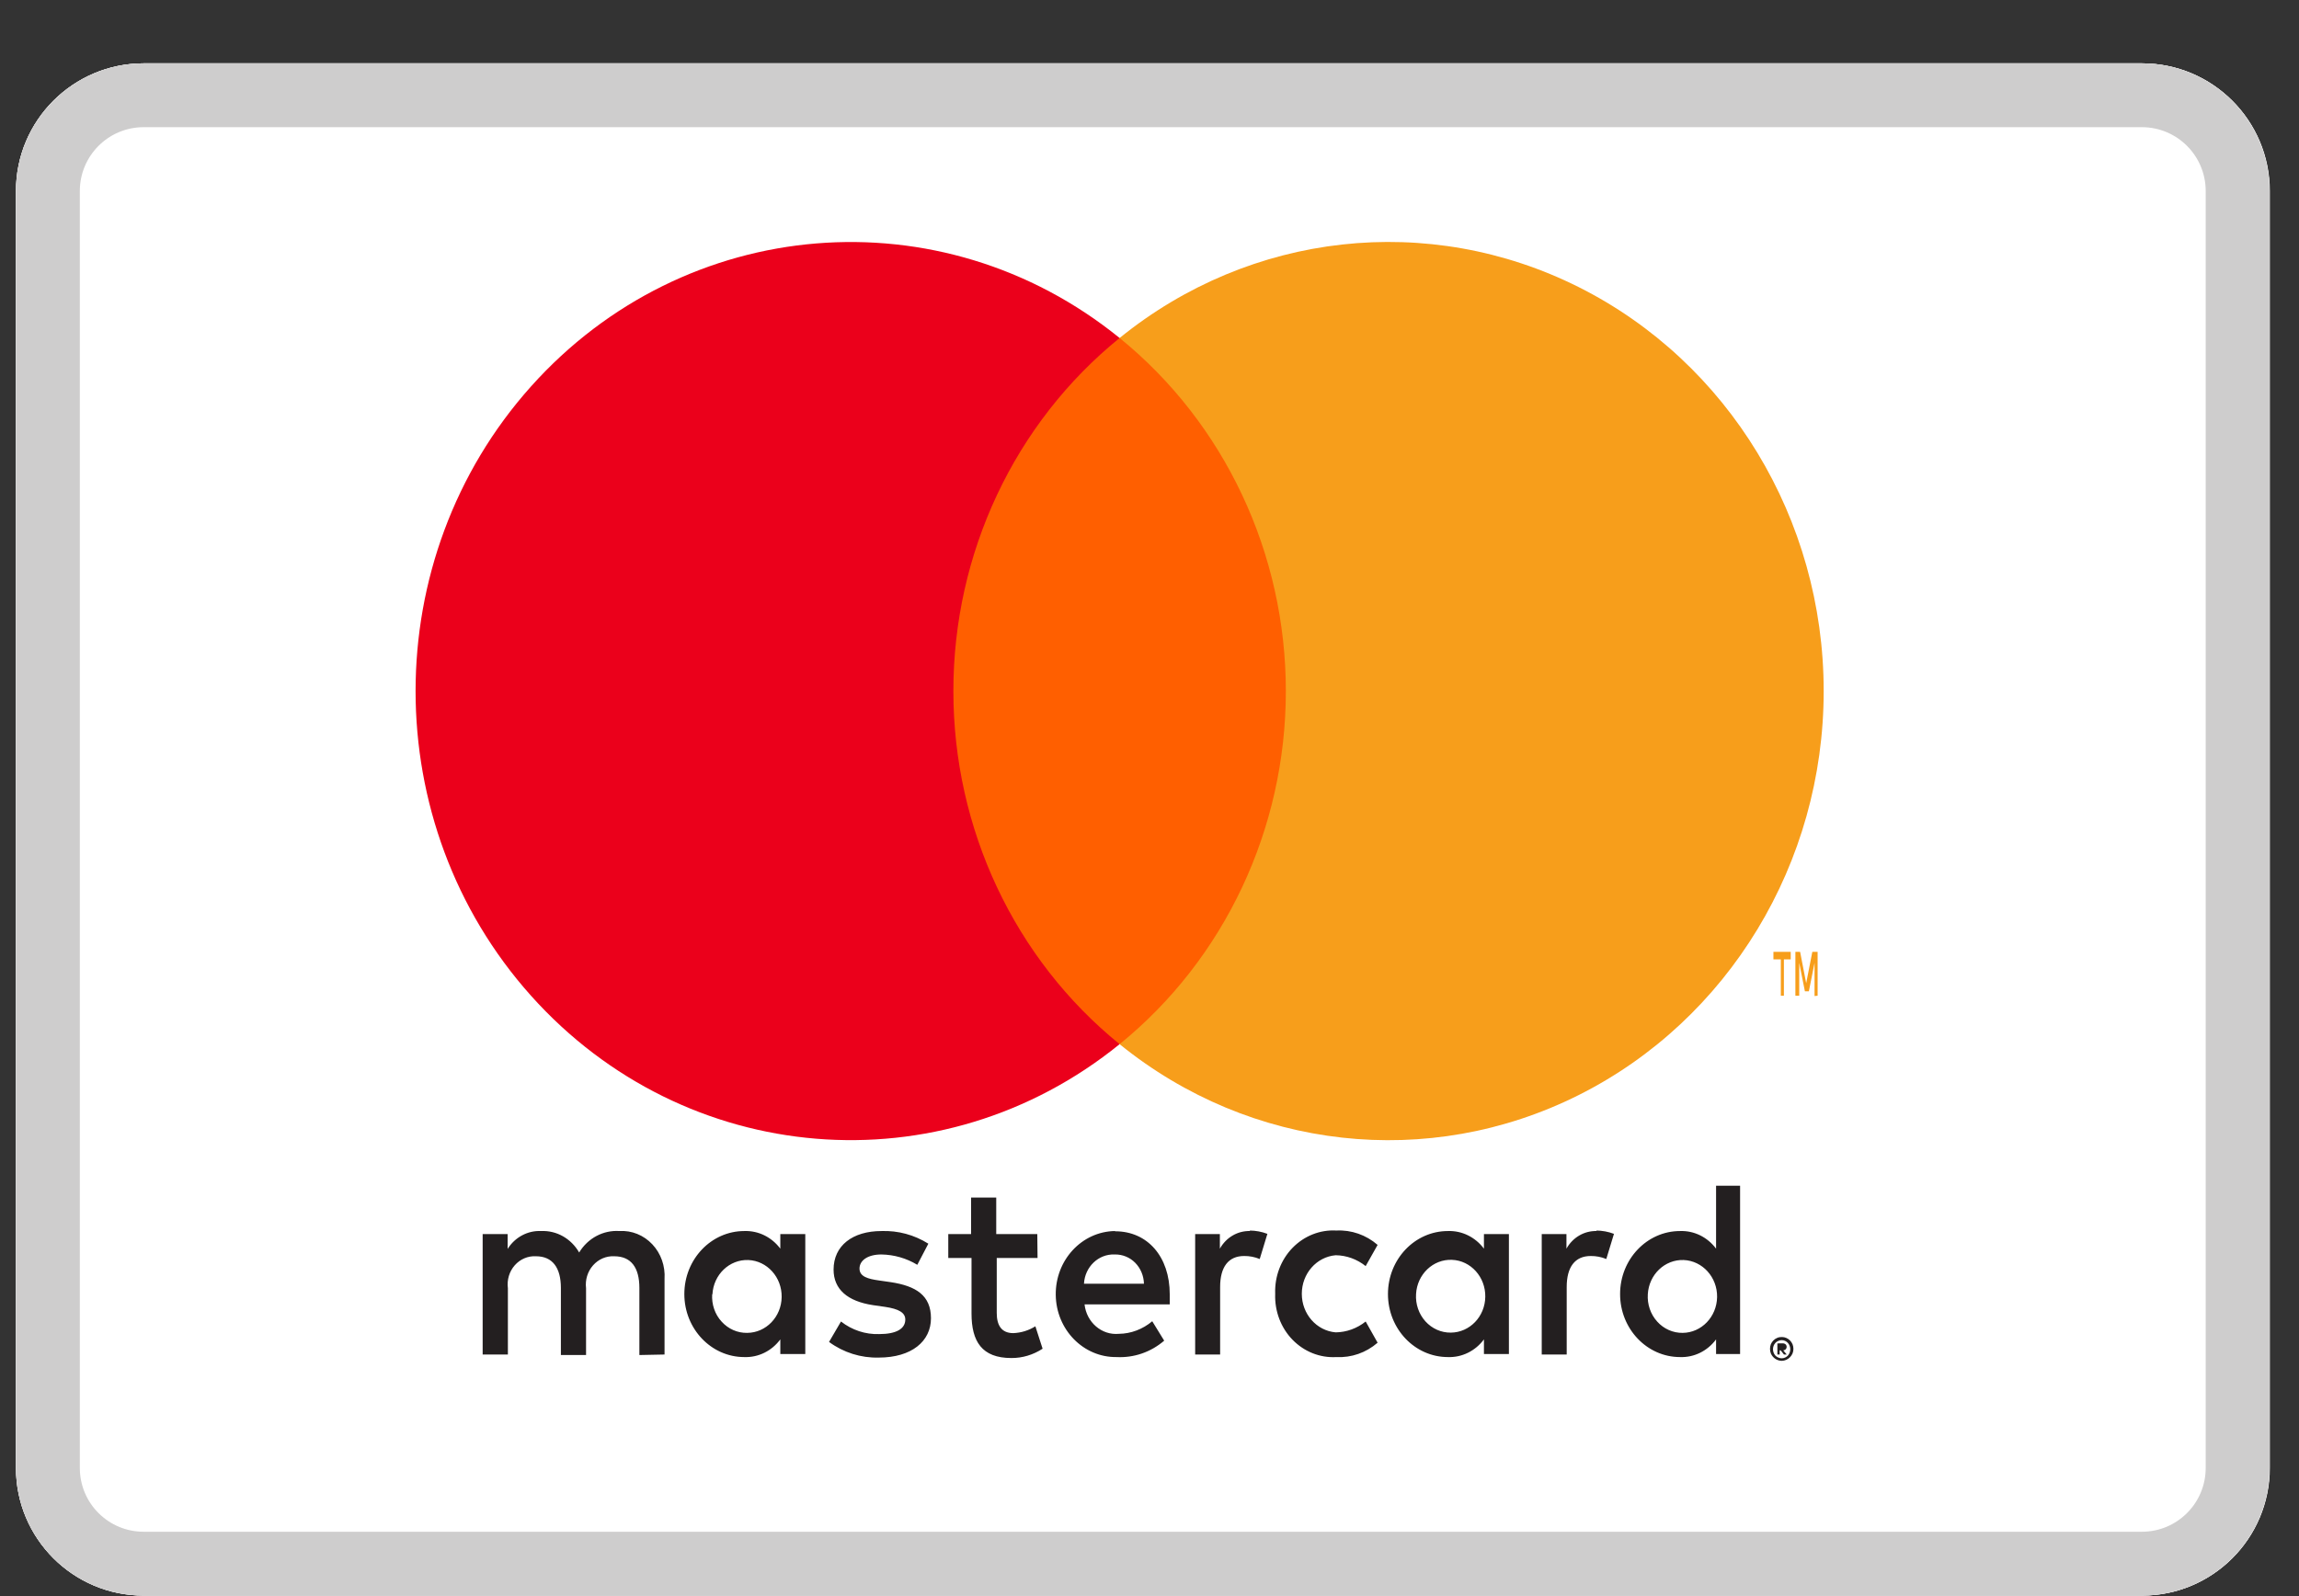 <svg xmlns="http://www.w3.org/2000/svg" fill="none" viewBox="0 0 36 25" height="25" width="36">
<rect x="0" y="0" width="36" height="25" fill="#333333" stroke="none"/>
<g clip-path="url(#clip0_2000_3928)">
<path fill="white" d="M0.25 2.992C0.25 1.888 1.145 0.992 2.25 0.992H33.544C34.648 0.992 35.544 1.888 35.544 2.992V22.992C35.544 24.097 34.648 24.992 33.544 24.992H2.25C1.145 24.992 0.25 24.097 0.25 22.992V2.992Z"></path>
<path fill="white" d="M0.25 2.992C0.25 1.888 1.145 0.992 2.25 0.992H33.539C34.644 0.992 35.539 1.888 35.539 2.992V22.992C35.539 24.097 34.644 24.992 33.539 24.992H2.25C1.145 24.992 0.25 24.097 0.25 22.992V2.992Z"></path>
<path fill="#CECDCD" d="M33.539 1.992H2.25C1.697 1.992 1.25 2.44 1.25 2.992V22.992C1.25 23.545 1.697 23.992 2.25 23.992H33.539C34.092 23.992 34.539 23.545 34.539 22.992V2.992C34.539 2.44 34.092 1.992 33.539 1.992ZM2.25 0.992C1.145 0.992 0.25 1.888 0.25 2.992V22.992C0.25 24.097 1.145 24.992 2.25 24.992H33.539C34.644 24.992 35.539 24.097 35.539 22.992V2.992C35.539 1.888 34.644 0.992 33.539 0.992H2.25Z" clip-rule="evenodd" fill-rule="evenodd"></path>
<rect fill="#FF5F00" height="11.06" width="5.962" y="5.294" x="14.551"></rect>
<path fill="#EB001B" d="M14.929 10.825C14.927 8.667 15.887 6.627 17.532 5.294C14.738 3.028 10.726 3.358 8.315 6.053C5.905 8.747 5.905 12.902 8.315 15.596C10.726 18.291 14.738 18.621 17.532 16.355C15.887 15.022 14.928 12.983 14.929 10.825Z"></path>
<path fill="#F79E1B" d="M28.557 10.825C28.557 13.518 27.067 15.975 24.721 17.152C22.374 18.329 19.583 18.019 17.532 16.355C19.175 15.021 20.135 12.983 20.135 10.825C20.135 8.666 19.175 6.628 17.532 5.294C19.583 3.63 22.374 3.32 24.721 4.497C27.067 5.674 28.557 8.131 28.557 10.823V10.825Z"></path>
<path fill="#F79E1B" d="M27.934 15.027V15.596H27.886V15.027H27.77V14.909H28.041V15.027H27.934ZM28.462 14.909V15.596L28.414 15.601V15.081L28.325 15.527H28.263L28.174 15.081V15.596H28.114V14.909H28.188L28.283 15.4L28.379 14.909H28.462Z" clip-rule="evenodd" fill-rule="evenodd"></path>
<path fill="#231F20" d="M27.248 18.572V20.273V21.208H26.872V20.979C26.737 21.161 26.528 21.264 26.308 21.256C25.79 21.256 25.369 20.814 25.369 20.269C25.369 19.724 25.79 19.282 26.308 19.282C26.528 19.274 26.737 19.377 26.872 19.558V18.572H27.248ZM16.243 19.33H15.6V18.757H15.206V19.33H14.849V19.704H15.213V20.573C15.213 21.011 15.375 21.271 15.837 21.271C16.01 21.272 16.179 21.221 16.326 21.125L16.213 20.774C16.108 20.84 15.989 20.876 15.867 20.881C15.679 20.881 15.608 20.754 15.608 20.565V19.704H16.247L16.243 19.33ZM10.406 21.216V20.032C10.419 19.831 10.35 19.633 10.214 19.489C10.079 19.346 9.892 19.27 9.7 19.282C9.447 19.265 9.205 19.393 9.069 19.618C8.944 19.4 8.716 19.271 8.475 19.282C8.265 19.271 8.064 19.378 7.949 19.562V19.33H7.558V21.216H7.953V20.178C7.936 20.047 7.975 19.916 8.06 19.819C8.145 19.722 8.267 19.67 8.392 19.677C8.651 19.677 8.783 19.855 8.783 20.174V21.224H9.177V20.178C9.161 20.048 9.201 19.916 9.286 19.82C9.371 19.723 9.492 19.671 9.617 19.677C9.884 19.677 10.012 19.855 10.012 20.174V21.224L10.406 21.216ZM19.102 19.558C19.2 19.382 19.381 19.276 19.576 19.282L19.568 19.274C19.663 19.275 19.757 19.292 19.846 19.326L19.726 19.72C19.648 19.688 19.565 19.672 19.482 19.673C19.234 19.673 19.106 19.847 19.106 20.158V21.216H18.715V19.33H19.102V19.558ZM14.537 19.48C14.316 19.341 14.062 19.273 13.804 19.282C13.35 19.282 13.053 19.511 13.053 19.886C13.053 20.194 13.271 20.383 13.673 20.443L13.861 20.47C14.075 20.502 14.176 20.561 14.176 20.668C14.176 20.814 14.034 20.896 13.767 20.896C13.552 20.903 13.342 20.834 13.169 20.699L12.982 21.019C13.209 21.186 13.482 21.271 13.759 21.264C14.278 21.264 14.578 21.007 14.578 20.648C14.578 20.289 14.342 20.143 13.951 20.083L13.763 20.056C13.594 20.032 13.459 19.997 13.459 19.87C13.459 19.744 13.586 19.649 13.801 19.649C13.999 19.652 14.193 19.707 14.364 19.811L14.537 19.48ZM24.529 19.558C24.627 19.382 24.809 19.276 25.003 19.282L24.995 19.274C25.09 19.275 25.184 19.292 25.273 19.326L25.153 19.72C25.075 19.688 24.992 19.672 24.909 19.673C24.661 19.673 24.533 19.847 24.533 20.158V21.216H24.142V19.33H24.529V19.558ZM19.968 20.269C19.959 20.537 20.057 20.797 20.24 20.985C20.422 21.172 20.671 21.271 20.926 21.256C21.161 21.268 21.391 21.188 21.572 21.031L21.385 20.699C21.25 20.807 21.085 20.867 20.915 20.869C20.615 20.843 20.385 20.581 20.385 20.265C20.385 19.949 20.615 19.687 20.915 19.661C21.085 19.663 21.25 19.723 21.385 19.831L21.572 19.499C21.391 19.342 21.161 19.262 20.926 19.274C20.671 19.259 20.422 19.358 20.24 19.545C20.057 19.733 19.959 19.993 19.968 20.261V20.269ZM23.628 19.33V20.269V21.208H23.237V20.979C23.102 21.161 22.892 21.264 22.673 21.256C22.154 21.256 21.734 20.814 21.734 20.269C21.734 19.724 22.154 19.282 22.673 19.282C22.892 19.274 23.102 19.377 23.237 19.558V19.33H23.628ZM22.174 20.269C22.191 19.959 22.441 19.721 22.736 19.733C23.031 19.744 23.263 20.002 23.258 20.312C23.254 20.622 23.014 20.871 22.718 20.873C22.568 20.875 22.424 20.811 22.32 20.696C22.217 20.581 22.164 20.427 22.174 20.269ZM16.532 20.283C16.525 19.738 16.939 19.29 17.458 19.282L17.464 19.286C17.967 19.286 18.317 19.681 18.317 20.273V20.431H16.983C17.014 20.712 17.252 20.917 17.52 20.892C17.71 20.89 17.894 20.82 18.043 20.695L18.23 20.999C18.021 21.179 17.755 21.27 17.485 21.256C16.966 21.263 16.539 20.828 16.532 20.283ZM17.458 19.649C17.576 19.647 17.691 19.693 17.776 19.779C17.861 19.865 17.91 19.983 17.913 20.107H16.974C16.988 19.844 17.2 19.64 17.451 19.649H17.458ZM27.971 20.956C27.95 20.947 27.927 20.942 27.904 20.942H27.905C27.879 20.941 27.853 20.945 27.828 20.956C27.807 20.965 27.787 20.978 27.77 20.995C27.753 21.012 27.74 21.032 27.73 21.054C27.712 21.101 27.712 21.154 27.73 21.2C27.761 21.27 27.827 21.314 27.9 21.315C27.924 21.315 27.948 21.309 27.971 21.299C27.992 21.29 28.012 21.276 28.029 21.259C28.046 21.242 28.059 21.222 28.069 21.2C28.088 21.154 28.088 21.101 28.069 21.054C28.059 21.032 28.046 21.012 28.029 20.995C28.012 20.978 27.992 20.965 27.971 20.956ZM27.954 21.263C27.937 21.271 27.919 21.275 27.901 21.275H27.905C27.885 21.276 27.864 21.272 27.845 21.263C27.828 21.256 27.813 21.245 27.8 21.232C27.751 21.176 27.751 21.09 27.8 21.035C27.813 21.021 27.828 21.01 27.845 21.003C27.862 20.995 27.881 20.991 27.9 20.991C27.918 20.991 27.937 20.995 27.954 21.003C27.97 21.011 27.985 21.021 27.997 21.035C28.046 21.09 28.046 21.176 27.997 21.232C27.985 21.245 27.97 21.256 27.954 21.263ZM27.911 21.041C27.928 21.04 27.946 21.045 27.96 21.056C27.971 21.066 27.978 21.082 27.977 21.098C27.977 21.111 27.972 21.124 27.963 21.133C27.953 21.144 27.939 21.15 27.924 21.151L27.978 21.216H27.935L27.884 21.151H27.868V21.216H27.832V21.042L27.911 21.041ZM26.365 19.736C26.07 19.725 25.82 19.963 25.803 20.273C25.793 20.43 25.846 20.585 25.95 20.7C26.053 20.815 26.198 20.879 26.348 20.877C26.643 20.875 26.883 20.626 26.888 20.316C26.893 20.006 26.66 19.748 26.365 19.736ZM12.61 20.273V19.33H12.219V19.558C12.084 19.377 11.875 19.274 11.655 19.282C11.137 19.282 10.716 19.724 10.716 20.269C10.716 20.814 11.137 21.256 11.655 21.256C11.875 21.264 12.084 21.161 12.219 20.979V21.208H12.61V20.273ZM11.718 19.736C11.423 19.725 11.173 19.963 11.156 20.273H11.152C11.142 20.431 11.195 20.587 11.3 20.701C11.404 20.816 11.549 20.88 11.7 20.877C11.996 20.875 12.236 20.626 12.24 20.316C12.245 20.006 12.013 19.748 11.718 19.736Z" clip-rule="evenodd" fill-rule="evenodd"></path>
</g>
<defs>
<clipPath id="clip0_2000_3928">
<path fill="white" d="M0.25 2.992C0.25 1.888 1.145 0.992 2.25 0.992H33.544C34.648 0.992 35.544 1.888 35.544 2.992V22.992C35.544 24.097 34.648 24.992 33.544 24.992H2.25C1.145 24.992 0.25 24.097 0.25 22.992V2.992Z"></path>
</clipPath>
</defs>
</svg>
